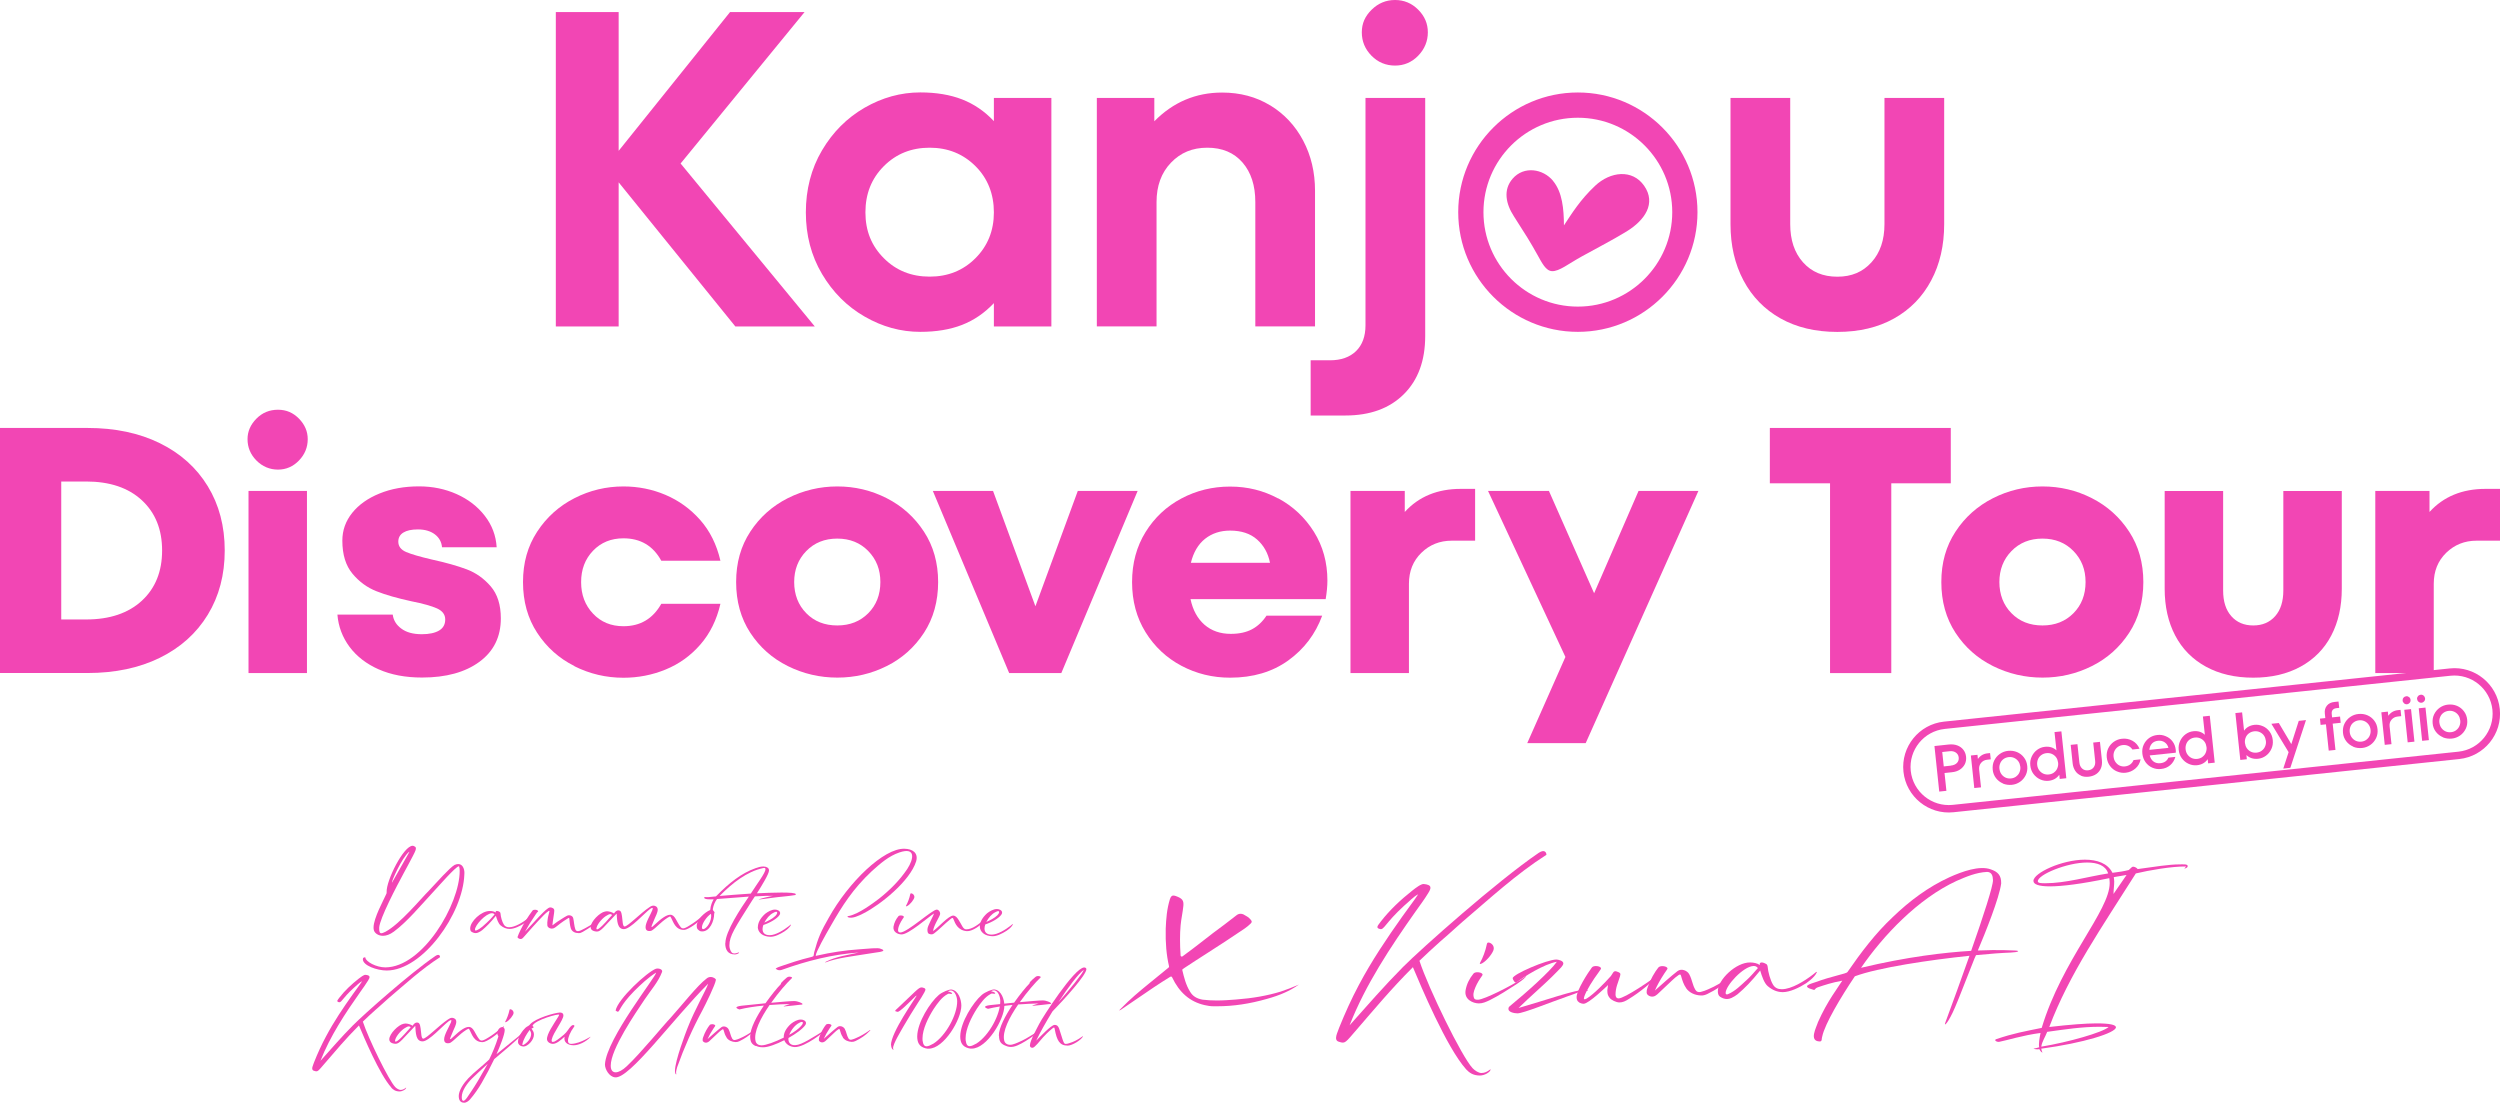 <svg width="467" height="206" viewBox="0 0 467 206" fill="none" xmlns="http://www.w3.org/2000/svg">
<g clip-path="url(#clip0_102_3089)">
<path d="M0 125.733V79.942H16.348C21.49 79.942 25.996 80.891 29.852 82.787C33.709 84.684 36.695 87.36 38.812 90.828C40.928 94.296 41.98 98.297 41.98 102.831C41.98 107.365 40.928 111.366 38.812 114.834C36.695 118.303 33.709 120.979 29.852 122.875C25.996 124.772 21.49 125.72 16.348 125.72H0V125.733ZM16.088 115.717C20.49 115.717 23.957 114.548 26.489 112.223C29.021 109.885 30.281 106.754 30.281 102.831C30.281 98.908 29.021 95.777 26.489 93.439C23.957 91.101 20.49 89.945 16.088 89.945H11.44V115.717H16.088Z" fill="#F246B4"/>
<path d="M47.901 86.022C46.784 84.891 46.239 83.553 46.239 82.034C46.239 80.592 46.797 79.319 47.901 78.201C49.005 77.084 50.355 76.539 51.926 76.539C53.498 76.539 54.757 77.097 55.848 78.201C56.939 79.319 57.484 80.592 57.484 82.034C57.484 83.553 56.939 84.891 55.848 86.022C54.757 87.152 53.446 87.723 51.926 87.723C50.407 87.723 49.018 87.152 47.901 86.022ZM57.341 125.733H46.421V91.711H57.341V125.733Z" fill="#F246B4"/>
<path d="M70.754 125.045C68.443 124.018 66.625 122.615 65.288 120.823C63.963 119.03 63.21 117.03 63.028 114.808H73.364C73.494 115.86 74.027 116.731 74.962 117.419C75.896 118.121 77.169 118.471 78.792 118.471C80.181 118.471 81.259 118.238 82.025 117.783C82.791 117.328 83.168 116.64 83.168 115.718C83.168 114.795 82.648 114.12 81.636 113.652C80.61 113.197 79.013 112.743 76.831 112.314C74.221 111.742 72.053 111.132 70.326 110.443C68.599 109.768 67.106 108.677 65.846 107.17C64.587 105.663 63.95 103.611 63.95 100.987C63.95 99.064 64.561 97.349 65.781 95.816C67.002 94.296 68.703 93.075 70.884 92.192C73.066 91.296 75.533 90.854 78.273 90.854C80.805 90.854 83.142 91.335 85.297 92.296C87.453 93.257 89.206 94.608 90.556 96.349C91.907 98.09 92.647 100.051 92.777 102.234H82.571C82.48 101.233 82.038 100.428 81.233 99.817C80.428 99.207 79.363 98.895 78.065 98.895C76.883 98.895 75.987 99.09 75.351 99.48C74.715 99.869 74.403 100.441 74.403 101.181C74.403 102.052 74.897 102.701 75.871 103.117C76.844 103.533 78.454 104 80.675 104.52C83.285 105.091 85.453 105.702 87.18 106.352C88.907 107.001 90.4 108.066 91.66 109.521C92.92 110.989 93.556 112.977 93.556 115.51C93.556 118.952 92.231 121.654 89.57 123.616C86.908 125.577 83.337 126.564 78.844 126.564C75.754 126.564 73.04 126.058 70.741 125.032L70.754 125.045Z" fill="#F246B4"/>
<path d="M107.307 124.421C104.424 122.979 102.113 120.914 100.347 118.212C98.581 115.51 97.698 112.353 97.698 108.729C97.698 105.104 98.581 102.013 100.347 99.311C102.113 96.609 104.437 94.53 107.307 93.062C110.176 91.594 113.241 90.867 116.461 90.867C119.201 90.867 121.824 91.387 124.304 92.439C126.784 93.491 128.953 95.05 130.783 97.115C132.614 99.181 133.874 101.727 134.575 104.741H123.525C121.993 101.948 119.642 100.558 116.461 100.558C114.15 100.558 112.254 101.337 110.774 102.883C109.293 104.429 108.553 106.377 108.553 108.742C108.553 111.106 109.293 113.054 110.774 114.626C112.254 116.198 114.15 116.978 116.461 116.978C119.603 116.978 121.954 115.588 123.525 112.795H134.575C133.874 115.808 132.627 118.342 130.809 120.42C129.004 122.498 126.836 124.044 124.33 125.07C121.824 126.097 119.201 126.603 116.448 126.603C113.228 126.603 110.176 125.889 107.294 124.447L107.307 124.421Z" fill="#F246B4"/>
<path d="M147.157 124.421C144.262 122.979 141.924 120.914 140.158 118.212C138.392 115.51 137.51 112.353 137.51 108.729C137.51 105.104 138.392 102.013 140.158 99.311C141.924 96.609 144.262 94.53 147.157 93.062C150.053 91.608 153.143 90.867 156.415 90.867C159.688 90.867 162.752 91.594 165.635 93.062C168.517 94.53 170.829 96.609 172.595 99.311C174.361 102.013 175.243 105.156 175.243 108.729C175.243 112.301 174.361 115.51 172.595 118.212C170.829 120.914 168.504 122.992 165.635 124.421C162.752 125.863 159.688 126.577 156.415 126.577C153.143 126.577 150.066 125.863 147.157 124.421ZM162.194 114.548C163.7 113.029 164.453 111.08 164.453 108.729C164.453 106.377 163.7 104.494 162.194 102.935C160.687 101.389 158.766 100.61 156.402 100.61C154.039 100.61 152.117 101.389 150.611 102.935C149.105 104.481 148.352 106.416 148.352 108.729C148.352 111.041 149.105 113.029 150.611 114.548C152.117 116.081 154.039 116.835 156.402 116.835C158.766 116.835 160.687 116.068 162.194 114.548Z" fill="#F246B4"/>
<path d="M193.422 113.236L201.33 91.712H212.51L198.253 125.733H188.514L174.257 91.712H185.502L193.409 113.236H193.422Z" fill="#F246B4"/>
<path d="M238.765 93.088C241.531 94.569 243.752 96.661 245.44 99.337C247.115 102.013 247.959 105.065 247.959 108.456C247.959 109.456 247.855 110.612 247.634 111.924H222.391C222.82 113.977 223.703 115.562 225.001 116.705C226.313 117.835 227.949 118.406 229.91 118.406C231.481 118.406 232.792 118.121 233.87 117.549C234.935 116.978 235.844 116.133 236.584 115.003H246.985C245.725 118.445 243.609 121.238 240.635 123.382C237.675 125.512 234.052 126.59 229.78 126.59C226.508 126.59 223.482 125.85 220.69 124.369C217.899 122.888 215.665 120.797 213.99 118.095C212.315 115.393 211.471 112.275 211.471 108.742C211.471 105.208 212.315 102.091 213.99 99.389C215.665 96.687 217.899 94.595 220.69 93.114C223.482 91.633 226.508 90.893 229.78 90.893C233.052 90.893 236 91.633 238.765 93.114V93.088ZM225.105 100.649C223.82 101.675 222.937 103.169 222.456 105.13H237.233C236.883 103.338 236.077 101.896 234.818 100.779C233.558 99.662 231.87 99.116 229.78 99.116C227.949 99.116 226.391 99.635 225.105 100.649Z" fill="#F246B4"/>
<path d="M275.551 91.322V101H271.176C268.955 101 267.059 101.753 265.514 103.26C263.969 104.767 263.19 106.689 263.19 109.053V125.733H252.27V91.711H262.411V95.635C265.021 92.764 268.514 91.322 272.877 91.322H275.551Z" fill="#F246B4"/>
<path d="M297.781 110.82L306.079 91.712H317.259L296.21 138.814H285.29L292.419 122.719L277.967 91.712H289.341L297.781 110.82Z" fill="#F246B4"/>
<path d="M353.292 125.733H341.852V90.282H330.607V79.942H364.407V90.282H353.292V125.733Z" fill="#F246B4"/>
<path d="M372.289 124.421C369.393 122.979 367.056 120.914 365.29 118.212C363.524 115.51 362.641 112.353 362.641 108.729C362.641 105.104 363.524 102.013 365.29 99.311C367.056 96.609 369.393 94.53 372.289 93.062C375.184 91.594 378.275 90.867 381.547 90.867C384.819 90.867 387.883 91.594 390.766 93.062C393.649 94.53 395.96 96.609 397.726 99.311C399.492 102.013 400.375 105.156 400.375 108.729C400.375 112.301 399.492 115.51 397.726 118.212C395.96 120.914 393.636 122.992 390.766 124.421C387.883 125.863 384.819 126.577 381.547 126.577C378.275 126.577 375.197 125.863 372.289 124.421ZM387.325 114.548C388.831 113.029 389.584 111.08 389.584 108.729C389.584 106.377 388.831 104.494 387.325 102.935C385.819 101.389 383.897 100.61 381.534 100.61C379.17 100.61 377.249 101.389 375.743 102.935C374.236 104.481 373.483 106.416 373.483 108.729C373.483 111.041 374.236 113.029 375.743 114.548C377.249 116.081 379.17 116.835 381.534 116.835C383.897 116.835 385.819 116.068 387.325 114.548Z" fill="#F246B4"/>
<path d="M412.048 124.525C409.542 123.148 407.633 121.212 406.322 118.705C405.01 116.198 404.361 113.288 404.361 109.976V91.724H415.281V110.301C415.281 112.353 415.788 113.951 416.814 115.107C417.839 116.263 419.203 116.835 420.904 116.835C422.605 116.835 423.968 116.263 424.994 115.107C426.02 113.951 426.526 112.353 426.526 110.301V91.724H437.446V109.976C437.446 113.288 436.797 116.198 435.486 118.705C434.174 121.212 432.266 123.148 429.759 124.525C427.253 125.902 424.293 126.59 420.904 126.59C417.515 126.59 414.554 125.902 412.048 124.525Z" fill="#F246B4"/>
<path d="M467 91.322V101H462.611C460.391 101 458.508 101.753 456.95 103.26C455.405 104.767 454.625 106.689 454.625 109.053V125.733H443.705V91.711H453.833V95.635C456.443 92.764 459.936 91.322 464.299 91.322H466.987H467Z" fill="#F246B4"/>
<path d="M364.03 139.074C364.627 139.009 365.16 139.074 365.627 139.243C366.095 139.425 366.471 139.685 366.757 140.061C367.043 140.425 367.211 140.867 367.263 141.36C367.315 141.854 367.237 142.309 367.043 142.724C366.835 143.14 366.523 143.491 366.108 143.764C365.692 144.036 365.173 144.205 364.576 144.257L363.238 144.4L363.589 147.726L362.251 147.868L361.355 139.36L364.03 139.074ZM364.42 143.01C364.926 142.958 365.303 142.789 365.562 142.516C365.822 142.244 365.926 141.906 365.887 141.503C365.848 141.101 365.666 140.802 365.355 140.581C365.043 140.36 364.64 140.269 364.134 140.334L362.81 140.477L363.095 143.166L364.42 143.023V143.01Z" fill="#F246B4"/>
<path d="M371.743 140.659L371.873 141.841L371.185 141.919C370.717 141.971 370.354 142.166 370.055 142.516C369.769 142.867 369.653 143.283 369.705 143.764L370.055 147.076L368.796 147.206L368.159 141.126L369.393 140.997L369.471 141.776C369.912 141.152 370.51 140.802 371.263 140.724L371.756 140.672L371.743 140.659Z" fill="#F246B4"/>
<path d="M374.145 146.349C373.626 146.128 373.184 145.79 372.847 145.348C372.496 144.894 372.289 144.361 372.237 143.764C372.185 143.166 372.263 142.594 372.509 142.088C372.756 141.581 373.107 141.152 373.574 140.828C374.041 140.503 374.561 140.308 375.132 140.256C375.704 140.204 376.262 140.269 376.781 140.49C377.301 140.711 377.742 141.049 378.08 141.503C378.43 141.958 378.625 142.477 378.69 143.088C378.755 143.699 378.664 144.257 378.417 144.777C378.171 145.283 377.82 145.712 377.353 146.037C376.885 146.362 376.366 146.556 375.794 146.608C375.223 146.66 374.665 146.582 374.145 146.375V146.349ZM376.625 145.037C376.911 144.829 377.119 144.569 377.249 144.244C377.379 143.919 377.444 143.569 377.392 143.205C377.34 142.841 377.236 142.503 377.028 142.218C376.82 141.932 376.561 141.724 376.249 141.581C375.937 141.438 375.6 141.386 375.236 141.425C374.873 141.464 374.548 141.581 374.262 141.789C373.977 141.997 373.769 142.257 373.639 142.581C373.509 142.906 373.444 143.257 373.496 143.621C373.548 143.984 373.652 144.322 373.86 144.608C374.067 144.894 374.327 145.115 374.639 145.257C374.95 145.4 375.301 145.452 375.665 145.413C376.028 145.374 376.34 145.257 376.625 145.05V145.037Z" fill="#F246B4"/>
<path d="M383.806 136.749L385.066 136.619L385.988 145.374L384.754 145.504L384.676 144.725C384.209 145.387 383.546 145.764 382.676 145.855C382.144 145.907 381.625 145.829 381.118 145.595C380.612 145.374 380.196 145.024 379.859 144.582C379.521 144.14 379.326 143.608 379.261 142.997C379.196 142.387 379.287 141.841 379.521 141.334C379.755 140.828 380.092 140.399 380.534 140.074C380.975 139.75 381.469 139.555 382.001 139.503C382.845 139.412 383.572 139.633 384.144 140.165L383.78 136.749H383.806ZM383.689 144.296C383.975 144.088 384.183 143.828 384.312 143.504C384.442 143.179 384.507 142.828 384.455 142.464C384.403 142.101 384.299 141.763 384.092 141.477C383.884 141.191 383.624 140.984 383.313 140.841C383.001 140.698 382.65 140.646 382.287 140.685C381.923 140.724 381.599 140.841 381.313 141.049C381.027 141.256 380.82 141.516 380.69 141.841C380.56 142.166 380.508 142.516 380.547 142.88C380.586 143.244 380.703 143.582 380.91 143.867C381.118 144.153 381.378 144.374 381.69 144.517C382.014 144.66 382.352 144.712 382.715 144.673C383.079 144.634 383.404 144.517 383.689 144.309V144.296Z" fill="#F246B4"/>
<path d="M388.701 144.868C388.26 144.673 387.909 144.387 387.65 143.984C387.39 143.582 387.221 143.127 387.169 142.581L386.806 139.139L388.065 139.009L388.429 142.451C388.481 142.932 388.649 143.296 388.948 143.569C389.247 143.841 389.623 143.945 390.065 143.893C390.506 143.841 390.857 143.66 391.091 143.348C391.337 143.023 391.428 142.633 391.376 142.153L391.013 138.71L392.272 138.58L392.636 142.023C392.688 142.568 392.636 143.062 392.454 143.504C392.272 143.945 391.987 144.309 391.597 144.582C391.207 144.855 390.727 145.024 390.182 145.089C389.636 145.153 389.13 145.089 388.701 144.894V144.868Z" fill="#F246B4"/>
<path d="M395.441 144.101C394.921 143.88 394.493 143.543 394.155 143.088C393.817 142.633 393.61 142.101 393.545 141.503C393.48 140.906 393.571 140.334 393.804 139.827C394.038 139.321 394.402 138.892 394.856 138.567C395.324 138.243 395.83 138.048 396.401 137.996C397.09 137.918 397.739 138.048 398.336 138.373C398.933 138.697 399.375 139.191 399.661 139.866L398.336 140.009C398.128 139.698 397.869 139.477 397.557 139.334C397.245 139.191 396.895 139.139 396.531 139.178C396.168 139.217 395.856 139.334 395.583 139.542C395.311 139.75 395.103 140.009 394.96 140.334C394.817 140.659 394.778 141.01 394.817 141.373C394.856 141.737 394.973 142.075 395.181 142.361C395.389 142.646 395.635 142.867 395.947 143.01C396.259 143.153 396.596 143.205 396.947 143.166C397.297 143.127 397.635 143.01 397.921 142.802C398.206 142.594 398.414 142.322 398.544 141.984L399.868 141.841C399.726 142.555 399.401 143.127 398.881 143.569C398.362 144.01 397.765 144.27 397.077 144.348C396.505 144.413 395.96 144.322 395.453 144.101H395.441Z" fill="#F246B4"/>
<path d="M404.595 137.541C405.101 137.749 405.517 138.074 405.841 138.515C406.166 138.944 406.361 139.451 406.426 140.035C406.452 140.243 406.452 140.438 406.426 140.607L401.569 141.113C401.699 141.62 401.933 141.997 402.283 142.257C402.634 142.516 403.063 142.62 403.556 142.568C404.296 142.49 404.803 142.14 405.062 141.529L406.361 141.386C406.179 142.01 405.867 142.529 405.4 142.932C404.932 143.335 404.361 143.582 403.66 143.647C403.089 143.712 402.556 143.621 402.05 143.4C401.543 143.179 401.128 142.841 400.79 142.387C400.466 141.932 400.258 141.399 400.193 140.789C400.128 140.178 400.206 139.62 400.44 139.113C400.673 138.606 401.011 138.191 401.452 137.866C401.907 137.541 402.413 137.359 402.985 137.294C403.556 137.229 404.062 137.307 404.569 137.528L404.595 137.541ZM401.985 138.905C401.699 139.204 401.543 139.594 401.504 140.074L405.062 139.698C404.945 139.256 404.725 138.918 404.374 138.671C404.023 138.425 403.608 138.321 403.127 138.373C402.647 138.425 402.27 138.593 401.985 138.892V138.905Z" fill="#F246B4"/>
<path d="M411.529 133.839L412.788 133.709L413.71 142.464L412.477 142.594L412.399 141.815C411.931 142.477 411.269 142.854 410.399 142.945C409.867 142.997 409.347 142.919 408.841 142.685C408.334 142.464 407.919 142.114 407.581 141.672C407.244 141.23 407.049 140.698 406.984 140.087C406.919 139.477 407.01 138.931 407.244 138.425C407.477 137.918 407.815 137.489 408.257 137.164C408.698 136.84 409.191 136.645 409.724 136.593C410.568 136.502 411.295 136.723 411.866 137.255L411.503 133.839H411.529ZM411.412 141.386C411.698 141.178 411.905 140.919 412.035 140.594C412.165 140.269 412.23 139.918 412.178 139.555C412.126 139.191 412.022 138.853 411.814 138.567C411.607 138.282 411.347 138.074 411.035 137.931C410.724 137.788 410.373 137.736 410.01 137.775C409.646 137.814 409.321 137.931 409.036 138.139C408.75 138.347 408.542 138.606 408.412 138.931C408.283 139.256 408.231 139.607 408.27 139.97C408.309 140.334 408.425 140.672 408.633 140.958C408.841 141.243 409.101 141.464 409.412 141.607C409.737 141.75 410.074 141.802 410.438 141.763C410.802 141.724 411.126 141.607 411.412 141.399V141.386Z" fill="#F246B4"/>
<path d="M422.696 135.645C423.202 135.865 423.618 136.203 423.955 136.658C424.293 137.112 424.488 137.632 424.553 138.243C424.617 138.853 424.527 139.399 424.293 139.905C424.059 140.412 423.721 140.841 423.28 141.165C422.839 141.49 422.345 141.685 421.813 141.737C420.943 141.828 420.216 141.594 419.631 141.049L419.709 141.828L418.489 141.958L417.567 133.202L418.826 133.073L419.19 136.489C419.644 135.852 420.306 135.489 421.15 135.398C421.683 135.346 422.202 135.424 422.709 135.658L422.696 135.645ZM422.501 140.217C422.787 140.009 422.994 139.75 423.124 139.425C423.267 139.1 423.319 138.749 423.267 138.386C423.215 138.022 423.111 137.684 422.903 137.398C422.709 137.112 422.436 136.905 422.124 136.762C421.813 136.619 421.462 136.567 421.099 136.606C420.735 136.645 420.41 136.762 420.125 136.97C419.839 137.177 419.631 137.437 419.501 137.762C419.372 138.087 419.307 138.437 419.359 138.801C419.411 139.165 419.514 139.503 419.722 139.788C419.93 140.074 420.19 140.295 420.501 140.438C420.813 140.581 421.163 140.633 421.527 140.594C421.891 140.555 422.215 140.438 422.501 140.23V140.217Z" fill="#F246B4"/>
<path d="M428.019 139.009L429.409 134.657L430.759 134.514L427.838 143.426L426.513 143.569L427.513 140.503L424.293 135.203L425.682 135.06L428.032 139.022L428.019 139.009Z" fill="#F246B4"/>
<path d="M436.421 132.293C436.122 132.319 435.901 132.436 435.745 132.618C435.59 132.8 435.538 133.047 435.564 133.345L435.629 134.008L437.122 133.852L437.239 135.021L435.745 135.177L436.265 140.087L435.005 140.217L434.486 135.307L433.486 135.411L433.369 134.242L434.369 134.138L434.278 133.293C434.213 132.696 434.343 132.215 434.668 131.812C434.992 131.41 435.46 131.189 436.07 131.124L436.836 131.046L436.966 132.228L436.434 132.28L436.421 132.293Z" fill="#F246B4"/>
<path d="M439.576 139.464C439.057 139.243 438.615 138.905 438.277 138.463C437.927 138.009 437.719 137.476 437.667 136.879C437.615 136.281 437.693 135.71 437.94 135.203C438.187 134.696 438.537 134.268 439.005 133.943C439.472 133.618 439.992 133.423 440.563 133.371C441.134 133.319 441.693 133.384 442.212 133.605C442.731 133.826 443.173 134.164 443.51 134.618C443.861 135.073 444.056 135.593 444.121 136.203C444.186 136.814 444.095 137.372 443.848 137.892C443.601 138.399 443.251 138.827 442.783 139.152C442.316 139.477 441.796 139.672 441.225 139.724C440.654 139.775 440.095 139.711 439.576 139.49V139.464ZM442.056 138.165C442.342 137.957 442.55 137.697 442.679 137.372C442.809 137.048 442.861 136.71 442.822 136.333C442.783 135.956 442.666 135.632 442.459 135.346C442.251 135.06 441.991 134.852 441.68 134.709C441.355 134.566 441.03 134.514 440.667 134.553C440.303 134.592 439.979 134.709 439.693 134.917C439.407 135.125 439.199 135.385 439.07 135.71C438.94 136.034 438.888 136.385 438.927 136.749C438.966 137.112 439.083 137.45 439.29 137.736C439.498 138.022 439.758 138.243 440.069 138.386C440.394 138.528 440.732 138.58 441.095 138.541C441.459 138.502 441.77 138.386 442.056 138.178V138.165Z" fill="#F246B4"/>
<path d="M448.419 132.592L448.549 133.774L447.86 133.852C447.393 133.904 447.029 134.099 446.731 134.45C446.432 134.8 446.328 135.216 446.38 135.697L446.731 139.009L445.471 139.139L444.835 133.06L446.055 132.93L446.133 133.709C446.575 133.086 447.172 132.735 447.925 132.657L448.419 132.605V132.592Z" fill="#F246B4"/>
<path d="M449.081 131.371C448.925 131.241 448.821 131.072 448.808 130.864C448.795 130.656 448.847 130.487 448.977 130.332C449.107 130.176 449.276 130.085 449.483 130.059C449.691 130.033 449.86 130.098 450.029 130.228C450.185 130.358 450.275 130.526 450.288 130.721C450.314 130.929 450.262 131.124 450.133 131.28C450.003 131.436 449.847 131.527 449.639 131.553C449.431 131.579 449.237 131.514 449.081 131.384V131.371ZM451.016 138.541L449.756 138.671L449.12 132.592L450.379 132.462L451.016 138.541Z" fill="#F246B4"/>
<path d="M451.782 131.085C451.626 130.955 451.535 130.786 451.509 130.578C451.483 130.371 451.548 130.202 451.678 130.046C451.808 129.89 451.977 129.799 452.184 129.773C452.392 129.747 452.574 129.812 452.73 129.942C452.885 130.072 452.976 130.241 453.002 130.435C453.028 130.643 452.976 130.838 452.846 130.994C452.717 131.15 452.561 131.241 452.353 131.267C452.145 131.293 451.951 131.228 451.795 131.098L451.782 131.085ZM453.717 138.256L452.457 138.386L451.821 132.306L453.08 132.176L453.717 138.256Z" fill="#F246B4"/>
<path d="M456.326 137.71C455.807 137.489 455.366 137.151 455.028 136.71C454.677 136.255 454.47 135.723 454.418 135.125C454.366 134.527 454.444 133.956 454.69 133.449C454.937 132.943 455.288 132.514 455.755 132.189C456.223 131.864 456.742 131.67 457.313 131.618C457.885 131.566 458.443 131.631 458.962 131.851C459.482 132.072 459.923 132.41 460.261 132.865C460.611 133.319 460.806 133.839 460.871 134.449C460.936 135.06 460.845 135.619 460.598 136.138C460.352 136.645 460.001 137.074 459.534 137.398C459.066 137.723 458.547 137.918 457.975 137.97C457.404 138.022 456.846 137.944 456.326 137.736V137.71ZM458.807 136.398C459.092 136.19 459.3 135.93 459.43 135.606C459.56 135.281 459.625 134.93 459.573 134.566C459.521 134.203 459.417 133.865 459.209 133.579C459.001 133.293 458.742 133.085 458.43 132.943C458.118 132.8 457.781 132.748 457.417 132.787C457.054 132.826 456.729 132.943 456.443 133.15C456.158 133.358 455.95 133.618 455.82 133.943C455.69 134.268 455.625 134.618 455.677 134.982C455.729 135.346 455.833 135.684 456.041 135.969C456.248 136.255 456.508 136.476 456.82 136.619C457.131 136.762 457.482 136.814 457.846 136.775C458.209 136.736 458.521 136.619 458.807 136.411V136.398Z" fill="#F246B4"/>
<path d="M459.391 141.789L364.913 151.727C360.252 152.22 356.057 148.817 355.564 144.153C355.071 139.49 358.473 135.294 363.134 134.8L457.612 124.863C462.274 124.369 466.468 127.772 466.961 132.436C467.454 137.099 464.052 141.295 459.391 141.789ZM363.277 136.164C359.369 136.58 356.525 140.087 356.927 143.997C357.343 147.907 360.849 150.752 364.757 150.35L459.235 140.412C463.144 139.996 465.987 136.489 465.585 132.579C465.169 128.669 461.663 125.824 457.755 126.227L363.277 136.164Z" fill="#F246B4"/>
<path d="M127.135 30.54L152.208 60.989H137.367L115.565 34.06V60.989H103.827V2.26H115.565V28.176L136.367 2.26H150.287L127.148 30.527L127.135 30.54Z" fill="#F246B4"/>
<path d="M185.657 18.29H196.396V60.989H185.657V56.625C183.917 58.469 181.944 59.82 179.71 60.691C177.477 61.561 174.88 61.99 171.906 61.99C168.271 61.99 164.804 61.041 161.506 59.132C158.207 57.235 155.558 54.572 153.546 51.169C151.533 47.752 150.533 43.933 150.533 39.672C150.533 35.411 151.533 31.502 153.546 28.098C155.558 24.682 158.207 22.032 161.506 20.122C164.804 18.225 168.271 17.264 171.906 17.264C174.867 17.264 177.464 17.693 179.71 18.563C181.944 19.433 183.93 20.785 185.657 22.629V18.264V18.29ZM182.216 48.233C184.502 45.947 185.657 43.089 185.657 39.672C185.657 36.256 184.515 33.32 182.216 31.034C179.918 28.747 177.074 27.591 173.659 27.591C170.244 27.591 167.401 28.735 165.102 31.034C162.804 33.333 161.661 36.204 161.661 39.672C161.661 43.141 162.804 45.934 165.102 48.233C167.388 50.532 170.244 51.675 173.659 51.675C177.074 51.675 179.918 50.532 182.216 48.233Z" fill="#F246B4"/>
<path d="M237.259 19.667C239.882 21.265 241.947 23.46 243.427 26.253C244.907 29.046 245.647 32.177 245.647 35.645V60.976H234.493V37.737C234.493 34.658 233.701 32.203 232.104 30.358C230.507 28.514 228.313 27.591 225.521 27.591C222.729 27.591 220.522 28.527 218.73 30.397C216.938 32.268 216.042 34.723 216.042 37.737V60.976H204.888V18.29H215.626V22.655C219.145 19.083 223.365 17.29 228.287 17.29C231.637 17.29 234.636 18.082 237.259 19.68V19.667Z" fill="#F246B4"/>
<path d="M244.829 77.617V67.303H248.439C250.504 67.303 252.127 66.731 253.308 65.588C254.477 64.445 255.074 62.834 255.074 60.769V18.29H266.228V62.769C266.228 67.355 264.904 70.979 262.242 73.629C259.58 76.279 255.944 77.617 251.296 77.617H244.842H244.829ZM256.191 10.405C254.983 9.171 254.386 7.716 254.386 6.04C254.386 4.365 254.996 3.014 256.23 1.806C257.464 0.598 258.918 0 260.593 0C262.268 0 263.709 0.598 264.917 1.806C266.124 3.014 266.722 4.417 266.722 6.04C266.722 7.664 266.124 9.171 264.917 10.405C263.709 11.639 262.281 12.25 260.593 12.25C258.905 12.25 257.386 11.639 256.191 10.405Z" fill="#F246B4"/>
<path d="M332.607 59.483C329.62 57.807 327.309 55.443 325.686 52.39C324.063 49.337 323.258 45.83 323.258 41.868V18.29H334.412V41.868C334.412 44.83 335.204 47.207 336.801 48.999C338.398 50.792 340.528 51.688 343.215 51.688C345.903 51.688 347.968 50.792 349.591 48.999C351.214 47.207 352.019 44.83 352.019 41.868V18.29H363.173V41.868C363.173 45.843 362.368 49.35 360.745 52.39C359.122 55.443 356.811 57.807 353.824 59.483C350.838 61.158 347.293 62.003 343.215 62.003C339.138 62.003 335.593 61.158 332.607 59.483Z" fill="#F246B4"/>
<path d="M290.107 33.775C288.225 31.514 284.654 30.956 282.563 33.372C280.745 35.464 281.291 38.075 282.784 40.387C285.056 43.92 285.861 45.219 287.16 47.544C288.056 49.142 288.757 50.597 289.913 50.649C291.25 50.714 292.99 49.272 295.444 47.921C298.664 46.129 300.898 45.024 303.832 43.245C307.286 41.127 309.403 37.984 307.131 34.71C304.936 31.54 300.807 32.034 297.963 34.71C295.172 37.334 293.626 39.867 292.146 42.102C292.12 39.075 291.873 35.918 290.094 33.775H290.107Z" fill="#F246B4"/>
<path d="M294.743 61.99C282.42 61.99 272.396 51.961 272.396 39.633C272.396 27.306 282.42 17.277 294.743 17.277C307.066 17.277 317.09 27.306 317.09 39.633C317.09 51.961 307.066 61.99 294.743 61.99ZM294.743 21.993C285.017 21.993 277.11 29.904 277.11 39.633C277.11 49.363 285.017 57.274 294.743 57.274C304.469 57.274 312.376 49.363 312.376 39.633C312.376 29.904 304.469 21.993 294.743 21.993Z" fill="#F246B4"/>
<path d="M67.781 179.175C67.781 178.85 68.028 178.837 68.235 178.824C68.3 179.669 70.326 180.708 71.975 180.708C78.974 180.695 85.882 168.887 85.869 162.69C85.869 162.379 85.843 162.119 85.778 161.911C85.778 161.859 85.752 161.82 85.713 161.82C85.155 161.82 81.753 165.743 81.545 165.938C78.195 169.575 76.065 172.16 73.585 174.018C72.819 174.59 72.118 174.81 71.534 174.81C70.586 174.81 69.936 174.239 69.832 173.732C69.793 173.589 69.781 173.433 69.781 173.251C69.781 171.498 71.702 168.055 72.066 167.185C72.144 167.029 72.248 166.86 72.222 166.665C72.118 164.496 75.403 157.988 77.078 157.988C77.208 157.988 77.312 158.027 77.416 158.105C77.61 158.17 77.688 158.313 77.688 158.482C77.688 158.962 77.182 159.703 77.091 159.962C76.559 161.015 75.987 162.028 75.442 163.054C74.105 165.522 70.923 171.576 70.832 173.29C70.806 174.07 70.949 174.33 71.222 174.33C71.417 174.33 71.689 174.2 72.001 174.057C74.754 172.576 78.597 167.887 80.078 166.419C81.636 164.756 83.999 162.093 84.908 161.573C85.155 161.456 85.401 161.404 85.596 161.404C86.388 161.404 86.752 162.236 86.752 163.054C86.752 163.145 86.752 163.249 86.739 163.353C86.492 170.653 78.987 181.267 72.248 181.292C70.43 181.292 67.781 180.357 67.781 179.188V179.175ZM76.455 159.157C76.455 159.157 76.442 159.118 76.442 159.105C75.039 160.196 72.988 164.938 73.234 164.86C74.338 162.963 75.377 161.041 76.455 159.17V159.157Z" fill="#F246B4"/>
<path d="M88.089 174.07C87.868 173.927 87.843 173.667 87.829 173.433C87.829 172.147 89.894 170.147 91.504 170.173C91.894 170.173 92.335 170.264 92.595 170.459C92.556 170.225 92.673 170.16 92.829 170.16C93.01 170.173 93.179 170.238 93.335 170.342C93.439 170.407 93.478 170.511 93.491 170.627C93.53 171.264 93.802 172.212 94.101 172.68C94.309 173.044 94.647 173.213 95.101 173.213C96.218 173.213 97.711 172.264 98.633 171.55C98.75 171.459 98.867 171.355 98.996 171.251C99.022 171.238 99.035 171.225 99.061 171.238C99.1 171.264 99.061 171.29 99.061 171.303C98.996 171.472 98.88 171.615 98.776 171.745C98.529 172.043 98.204 172.29 97.88 172.511C97.075 173.031 96.036 173.524 95.218 173.524C94.582 173.524 94.036 173.303 93.491 172.849C93.088 172.498 92.816 171.706 92.634 171.069C91.608 172.342 90.92 173.031 90.063 173.758C89.855 173.927 89.621 174.07 89.375 174.174C89.193 174.265 89.024 174.304 88.855 174.304C88.596 174.304 88.323 174.213 88.076 174.044L88.089 174.07ZM91.037 172.251C91.517 171.836 91.946 171.316 92.387 170.822C92.27 170.679 92.141 170.576 91.881 170.589C90.725 170.64 88.725 172.823 88.725 173.654C88.725 173.862 88.894 173.836 88.998 173.797C89.829 173.459 90.504 172.745 91.037 172.264V172.251Z" fill="#F246B4"/>
<path d="M96.737 174.875C96.828 174.603 96.932 174.343 97.243 173.706C97.776 172.602 98.633 171.212 99.477 170.095C99.672 169.861 100.256 169.913 100.438 170.082C100.529 170.147 100.568 170.251 100.477 170.303C100.347 170.407 100.256 170.524 100.087 170.783C99.152 172.16 98.711 172.875 98.061 174.057C99.126 172.966 99.905 172.043 100.697 171.225C101.23 170.679 101.788 170.069 102.411 169.64C102.671 169.458 102.944 169.471 103.217 169.614C103.437 169.705 103.541 169.874 103.541 170.121C103.554 170.446 103.217 172.251 103.191 172.849C103.775 172.394 104.372 171.991 105.008 171.602C105.294 171.42 105.58 171.238 105.878 171.082C106.125 170.939 106.398 170.939 106.658 171.043C106.878 171.134 107.034 171.303 107.086 171.55C107.216 172.069 107.255 173.005 107.476 173.602C107.683 174.135 108.255 173.914 108.553 173.771C109.605 173.29 110.371 172.745 111.371 172.199L111.449 172.134C111.449 172.134 111.553 172.082 111.579 172.121C111.618 172.16 111.553 172.212 111.527 172.238C111.306 172.446 111.059 172.628 110.813 172.81C110.189 173.265 109.54 173.693 108.865 174.07C108.605 174.213 108.346 174.343 108.06 174.304C107.424 174.304 106.826 174.031 106.619 173.394C106.411 172.641 106.437 172.329 106.346 171.576C106.333 171.459 106.268 171.433 106.164 171.498C105.865 171.68 105.58 171.862 105.294 172.056C104.879 172.355 104.45 172.641 104.061 172.979C103.931 173.083 103.801 173.174 103.658 173.278C103.281 173.55 102.801 173.537 102.437 173.226C102.321 173.148 102.269 173.018 102.243 172.875C102.204 172.511 102.243 172.147 102.295 171.784C102.347 171.264 102.515 170.77 102.632 170.29C102.658 170.16 102.58 170.108 102.476 170.173C102.152 170.394 101.853 170.666 101.554 170.965C100.853 171.68 100.178 172.407 99.503 173.161L97.711 175.174C97.464 175.46 97.179 175.486 96.854 175.278C96.685 175.187 96.646 175.096 96.711 174.914L96.737 174.875Z" fill="#F246B4"/>
<path d="M110.332 173.2C110.332 172.134 112.059 170.446 113.007 170.277C113.124 170.251 113.241 170.225 113.358 170.225C113.76 170.225 114.319 170.381 114.695 170.64C114.968 170.199 115.266 170.056 115.487 170.056C115.916 170.056 116.072 170.29 116.188 171.147C116.305 172.03 116.305 173.07 116.669 173.07C117.266 173.07 119.694 170.537 121.291 169.484C121.551 169.289 121.811 169.173 122.045 169.173C122.174 169.173 122.304 169.199 122.434 169.263C122.746 169.393 122.85 169.627 122.863 169.926C122.863 170.472 122.447 171.199 122.317 171.537C121.798 172.745 121.616 173.161 121.733 173.161C121.863 173.161 121.954 173.031 122.135 172.875C123.694 171.394 124.564 170.887 125.2 170.874C126.122 170.874 126.343 172.173 127.148 173.174C127.277 173.342 127.433 173.42 127.615 173.42C128.031 173.42 128.771 172.901 128.875 172.836C130.407 171.914 131.783 170.575 131.783 170.757C131.783 170.796 131.718 170.913 131.549 171.121C130.731 172.16 128.524 173.693 127.823 173.706C126.148 173.758 125.745 172.121 125.408 171.537C125.291 171.368 125.265 171.199 125.161 171.199C125.109 171.199 124.888 171.329 124.719 171.42C123.369 172.29 122.616 173.277 121.759 173.823C121.616 173.888 121.46 173.927 121.278 173.914C120.798 173.914 120.59 173.628 120.59 173.2C120.59 172.303 121.551 170.822 121.863 169.991C121.915 169.848 121.941 169.744 121.941 169.666C121.941 169.51 121.694 169.614 121.421 169.809C120.292 170.653 117.747 173.563 116.552 173.563C115.305 173.563 115.279 172.043 115.189 170.653C112.812 173.109 112.254 174.018 111.501 174.018C110.657 173.966 110.332 173.628 110.332 173.174V173.2ZM114.332 170.952C114.293 170.835 114.098 170.757 113.994 170.757C113.773 170.757 113.449 170.952 113.332 171.03C112.656 171.381 111.67 172.472 111.449 173.239C111.332 173.576 111.462 173.745 111.851 173.472C112.76 172.81 113.565 171.732 114.319 170.952H114.332Z" fill="#F246B4"/>
<path d="M135.497 176.2C135.497 173.966 138.431 169.601 139.886 167.484C138.289 167.588 135.172 167.848 133.939 167.938C133.536 168.484 133.289 169.056 133.16 169.783C133.095 170.134 133.484 170.277 133.484 170.446C133.484 170.537 133.406 170.601 133.406 170.692C133.406 172.056 132.601 173.992 131.173 173.992C130.757 173.992 130.653 173.888 130.303 173.563C130.186 173.381 130.147 173.174 130.147 172.966C130.147 171.797 131.627 170.407 132.666 169.991C132.744 169.108 133.043 168.445 133.315 167.99C132.705 168.016 131.601 168.055 131.51 167.679C131.536 167.614 131.627 167.601 131.731 167.575C131.939 167.562 132.212 167.588 132.303 167.588L133.744 167.445C133.744 167.445 133.861 167.328 133.9 167.289C136.146 164.99 138.496 163.106 141.119 162.184C141.561 162.028 142.08 161.859 142.574 161.859C142.82 161.859 143.093 161.911 143.314 162.041C143.547 162.145 143.651 162.366 143.651 162.612C143.651 163.223 142.327 165.405 141.392 166.873C143.911 166.743 148.638 166.561 148.663 167.042C148.663 167.081 148.625 167.146 148.547 167.198C147.105 167.445 145.638 167.51 144.197 167.718C143.275 167.822 142.353 167.99 141.911 168.016C141.807 168.016 141.73 168.016 141.704 168.003C142.587 167.718 143.483 167.523 144.378 167.341C143.677 167.315 142.418 167.367 141.015 167.445L140.483 168.237C137.302 173.29 136.25 174.823 136.25 176.603C136.25 176.837 136.276 177.032 136.341 177.227C136.523 177.902 136.808 178.11 137.159 178.11C137.406 178.11 137.704 178.006 138.042 177.902C138.172 178.058 137.574 178.292 137.289 178.292C135.977 178.292 135.484 177.434 135.471 176.213L135.497 176.2ZM132.809 170.692C132.03 171.199 131.121 172.511 131.121 173.239C131.121 173.446 131.225 173.563 131.329 173.563C131.991 173.563 133.069 171.978 132.809 170.705V170.692ZM140.197 166.925H140.249C141.392 165.12 143.002 163.041 142.989 162.366C142.989 162.21 142.924 162.132 142.742 162.132C142.69 162.132 142.613 162.145 142.548 162.158C139.509 162.794 136.73 165.029 134.562 167.224L134.419 167.367C135.925 167.237 137.964 167.068 140.197 166.925Z" fill="#F246B4"/>
<path d="M141.574 173.161C141.574 172.433 141.963 171.576 142.924 170.705C143.431 170.316 144.106 169.9 144.794 169.913C145.197 169.913 145.729 170.147 145.729 170.563C145.729 170.679 145.703 170.796 145.612 170.926C145.197 171.589 143.807 172.407 142.6 172.784C142.509 173.018 142.444 173.29 142.444 173.55C142.444 174.2 142.807 174.693 143.781 174.693C144.898 174.693 146.391 173.745 147.313 173.031C147.43 172.94 147.547 172.836 147.677 172.732C147.703 172.719 147.716 172.706 147.742 172.719C147.781 172.745 147.742 172.771 147.742 172.784C147.677 172.953 147.56 173.096 147.443 173.213C147.196 173.511 146.872 173.758 146.547 173.979C145.742 174.499 144.729 175.005 143.924 174.992C142.47 174.966 141.561 174.2 141.548 173.122L141.574 173.161ZM144.859 171.069C145.028 170.913 145.184 170.653 145.184 170.472C145.184 170.368 145.132 170.316 145.015 170.316C144.898 170.316 144.729 170.355 144.495 170.498C143.729 170.887 143.197 171.563 142.781 172.342C143.508 172.004 144.262 171.654 144.859 171.082V171.069Z" fill="#F246B4"/>
<path d="M144.95 181.033C144.651 180.812 146.287 180.383 146.378 180.318C152.897 178.058 151.78 179.253 152.091 177.876C152.819 175.174 153.39 173.927 154.779 171.498C158.519 164.756 165.115 158.417 168.959 158.546C170.452 158.572 171.582 159.313 171.14 160.885C169.985 164.613 164.401 169.043 161.376 170.575C160.532 171.03 159.181 171.654 158.454 171.355C158.311 171.316 158.246 171.16 158.402 171.134C160.324 170.861 163.349 168.51 164.206 167.874C166.219 166.276 168.05 164.457 169.478 162.327C170.738 160.391 171.062 158.196 168.011 159.235C166.011 159.91 164.401 161.339 162.843 162.742C159.337 166.029 157.324 169.199 155.169 172.979C154.169 174.706 152.429 177.785 152.377 178.5C152.403 178.591 152.533 178.539 152.65 178.5C155.26 177.902 157.857 177.512 160.506 177.33C162.142 177.214 164.051 176.993 164.492 177.227C166.232 177.798 163.064 177.954 162.726 178.071C159.246 178.642 156.247 178.954 154.208 179.786C154.065 179.773 154.195 179.695 154.286 179.643C156.221 178.655 158.35 178.409 160.441 177.928C155.442 178.279 150.728 179.487 146.054 181.163C145.677 181.305 145.287 181.266 144.963 181.007L144.95 181.033Z" fill="#F246B4"/>
<path d="M166.92 173.044C167.05 172.342 167.349 171.732 167.816 171.16C167.998 170.926 168.595 170.978 168.777 171.147C168.855 171.212 168.855 171.29 168.816 171.368C168.725 171.485 168.66 171.589 168.595 171.693C168.258 172.186 167.686 173.226 167.764 173.875C167.79 174.057 167.946 174.187 168.18 174.187C169.504 174.187 174.127 169.913 174.984 169.913C175.321 169.913 175.685 170.368 175.607 170.783C175.516 171.277 174.399 172.875 174.296 173.927C175.166 173.368 177.178 171.03 178.061 171.03C178.152 171.03 178.269 171.056 178.36 171.108C178.866 171.355 179.087 171.901 179.386 172.368C179.645 172.758 179.918 173.602 180.476 173.602C181.658 173.602 182.879 172.615 184.021 171.615C184.047 171.602 184.06 171.589 184.073 171.589C184.138 171.589 184.177 171.667 184.099 171.745C183.294 172.888 181.593 174.005 180.619 173.94C178.905 173.81 178.412 172.459 178.152 171.81C178.061 171.576 178.009 171.472 177.918 171.472C177.801 171.472 177.542 171.693 177.373 171.836C176.581 172.459 175.256 173.81 174.464 174.382C174.309 174.499 174.153 174.538 174.01 174.538C173.867 174.538 173.724 174.512 173.594 174.46C173.27 174.356 173.244 174.031 173.244 173.589C173.244 172.953 174.348 171.16 174.464 170.64C173.374 171.342 169.751 174.551 168.413 174.551C167.738 174.551 166.738 174.109 166.907 173.057L166.92 173.044ZM169.27 169.147C169.543 168.666 169.894 167.77 170.024 167.081C170.063 166.912 170.101 166.847 170.283 166.886C170.53 166.938 170.842 167.211 170.803 167.601C170.777 167.977 170.05 168.939 169.478 169.238C169.27 169.341 169.154 169.341 169.27 169.147Z" fill="#F246B4"/>
<path d="M183.034 173.057C183.034 172.329 183.424 171.472 184.385 170.601C184.891 170.212 185.566 169.796 186.255 169.809C186.657 169.809 187.19 170.043 187.19 170.459C187.19 170.576 187.164 170.692 187.073 170.822C186.657 171.485 185.268 172.303 184.06 172.68C183.969 172.914 183.904 173.187 183.904 173.446C183.904 174.096 184.268 174.589 185.242 174.589C186.359 174.589 187.852 173.641 188.774 172.927C188.891 172.836 189.007 172.732 189.137 172.628C189.163 172.615 189.176 172.602 189.202 172.615C189.241 172.641 189.202 172.667 189.202 172.68C189.137 172.849 189.02 172.992 188.917 173.109C188.67 173.407 188.345 173.654 188.021 173.875C187.216 174.395 186.203 174.901 185.398 174.888C183.943 174.862 183.034 174.096 183.021 173.018L183.034 173.057ZM186.32 170.952C186.488 170.796 186.644 170.537 186.644 170.355C186.644 170.251 186.592 170.199 186.475 170.199C186.359 170.199 186.19 170.238 185.956 170.381C185.19 170.77 184.658 171.446 184.242 172.225C184.969 171.888 185.722 171.537 186.32 170.965V170.952Z" fill="#F246B4"/>
<path d="M73.105 203.155C70.884 200.687 67.937 193.646 67.054 191.555C64.548 194.062 62.639 196.361 60.717 198.583C59.354 200.154 59.38 200.271 58.666 200.024C57.951 199.856 58.549 198.881 58.666 198.44C59.328 196.777 60.068 195.14 60.912 193.581C62.366 190.84 64.093 188.281 65.872 185.774C66.456 184.93 67.119 184.111 67.651 183.28C67.119 183.527 66.56 184.163 66.054 184.566C63.885 186.554 63.782 187.333 63.314 187.216C62.665 187.073 63.223 186.657 63.392 186.359C64.418 185.021 65.651 183.891 66.976 182.838C67.339 182.553 67.963 182.072 68.274 182.098C69.261 182.189 69.118 182.592 68.768 183.15C68.339 183.865 67.846 184.514 67.378 185.19C64.483 189.294 61.665 193.555 59.86 198.167C61.847 195.946 63.821 193.659 65.924 191.542C68.028 189.424 76.598 181.812 81.311 178.59C81.973 178.136 82.207 178.487 82.207 178.798C78.753 181.007 75.754 183.787 72.637 186.424C71.261 187.684 70.56 188.268 70.144 188.645C69.313 189.385 68.521 190.113 67.781 190.84C68.82 194.023 72.598 201.752 73.819 203.051C74.066 203.311 74.507 203.597 74.819 203.597C75.585 203.597 75.974 202.908 75.844 203.285C75.78 203.493 75.208 203.87 74.65 203.883C73.858 203.883 73.416 203.532 73.092 203.181L73.105 203.155Z" fill="#F246B4"/>
<path d="M72.715 194.166C72.715 193.101 74.442 191.412 75.39 191.243C75.507 191.217 75.624 191.191 75.741 191.191C76.143 191.191 76.701 191.347 77.078 191.607C77.351 191.152 77.649 191.009 77.87 191.009C78.299 191.009 78.454 191.243 78.571 192.1C78.688 192.984 78.688 194.023 79.052 194.023C79.649 194.023 82.077 191.49 83.674 190.438C83.934 190.243 84.194 190.126 84.427 190.126C84.557 190.126 84.687 190.152 84.817 190.217C85.129 190.347 85.233 190.581 85.233 190.879C85.233 191.425 84.817 192.152 84.687 192.49C84.168 193.698 83.986 194.114 84.103 194.114C84.233 194.114 84.324 193.984 84.505 193.828C86.064 192.347 86.934 191.828 87.57 191.828C88.492 191.828 88.713 193.127 89.517 194.127C89.647 194.296 89.803 194.374 89.985 194.374C90.4 194.374 91.141 193.854 91.245 193.802C92.777 192.88 94.153 191.542 94.153 191.724C94.153 191.763 94.088 191.88 93.919 192.087C93.101 193.127 90.894 194.659 90.193 194.672C88.518 194.724 88.115 193.088 87.778 192.503C87.661 192.334 87.635 192.165 87.531 192.165C87.479 192.165 87.258 192.295 87.089 192.386C85.739 193.257 84.986 194.244 84.129 194.789C83.986 194.854 83.83 194.893 83.648 194.88C83.168 194.88 82.96 194.582 82.96 194.166C82.96 193.27 83.921 191.789 84.246 190.957C84.298 190.814 84.324 190.71 84.324 190.632C84.324 190.477 84.077 190.581 83.804 190.775C82.674 191.62 80.129 194.53 78.935 194.53C77.688 194.53 77.662 193.01 77.572 191.62C75.195 194.075 74.637 194.984 73.884 194.984C73.04 194.932 72.728 194.595 72.715 194.127V194.166ZM76.715 191.919C76.675 191.802 76.481 191.724 76.377 191.724C76.156 191.724 75.832 191.919 75.715 191.996C75.039 192.347 74.053 193.438 73.832 194.205C73.715 194.543 73.845 194.711 74.234 194.439C75.143 193.776 75.948 192.698 76.701 191.919H76.715Z" fill="#F246B4"/>
<path d="M85.687 204.792C85.687 203.675 86.622 202.324 87.479 201.427C88.622 200.232 89.972 199.258 91.374 197.92C91.998 196.66 92.53 195.413 93.101 193.62C93.101 193.464 92.894 193.386 92.894 192.958C92.894 192.542 93.257 191.867 93.816 191.867C94.114 191.867 94.283 192.152 94.283 192.386C94.283 193.27 93.4 195.426 92.751 196.92C93.829 196.01 95.724 194.556 96.789 193.646C97.321 193.192 97.841 192.737 98.347 192.269C98.399 192.217 98.477 192.152 98.529 192.113C98.555 192.1 98.581 192.074 98.594 192.1C98.62 192.113 98.594 192.139 98.581 192.165C98.269 192.529 97.919 192.88 97.581 193.218C96.166 194.621 93.868 196.556 92.322 197.842C91.595 199.362 90.816 200.843 89.972 202.298C89.336 203.376 88.635 204.402 87.817 205.35C87.583 205.623 87.154 205.987 86.713 205.987C85.947 205.987 85.7 205.428 85.7 204.792H85.687ZM88.011 203.896C88.777 202.778 89.673 201.285 91.102 198.725C89.686 200.037 88.881 200.752 88.128 201.505C87.245 202.389 86.258 203.753 86.258 204.909C86.258 205.286 86.31 205.636 86.557 205.636C86.947 205.636 87.492 204.649 88.011 203.896ZM94.4 190.801C94.672 190.321 95.023 189.424 95.153 188.736C95.192 188.567 95.231 188.502 95.413 188.541C95.659 188.593 95.971 188.866 95.932 189.256C95.906 189.632 95.179 190.594 94.608 190.892C94.4 190.983 94.283 190.996 94.4 190.801Z" fill="#F246B4"/>
<path d="M96.815 194.932C96.776 194.815 96.763 194.711 96.763 194.582C96.763 193.62 97.672 192.438 98.152 191.996C98.451 191.698 98.841 191.659 99.074 191.282C100.061 190.23 103.489 189.204 104.58 189.139C104.931 189.126 105.242 189.282 105.242 189.684C105.268 190.516 103.333 192.893 103.061 194.192C102.996 194.543 103.087 194.763 103.619 194.543C103.983 194.387 105.385 193.308 105.736 192.88C106.099 192.49 106.619 191.477 107.06 191.477C107.125 191.477 107.203 191.503 107.268 191.555C107.32 191.607 107.32 191.685 107.268 191.75C106.45 192.867 106.099 193.841 106.099 194.413C106.099 194.802 106.281 194.997 106.683 194.997C108.631 194.945 110.735 193.27 110.267 193.75C109.371 194.672 108.073 195.257 107.164 195.257C106.021 195.257 105.242 194.672 105.463 193.659C104.671 194.361 103.97 194.984 103.255 194.997C102.814 194.997 102.243 194.685 102.178 194.179C102.087 193.179 103.489 191.23 104.138 190.152C104.294 189.892 104.45 189.671 104.45 189.554C104.45 189.294 99.944 190.503 99.477 191.607C99.503 191.737 99.672 191.737 99.672 191.88C99.672 192.048 99.412 192.048 99.282 192.126C99.568 192.607 99.737 192.75 99.737 193.27C99.737 194.348 98.516 195.491 97.815 195.491C97.347 195.491 96.958 195.257 96.815 194.906V194.932ZM99.217 193.14C99.217 192.932 99.139 192.672 98.931 192.399C98.334 193.218 97.763 194.153 97.594 194.997C97.568 195.127 97.542 195.335 97.893 195.127C98.854 194.543 99.217 193.685 99.217 193.153V193.14Z" fill="#F246B4"/>
<path d="M113.007 198.803C113.306 193.971 122.655 182.306 122.564 181.682C121.045 182.63 119.72 183.891 118.448 185.151C115.76 187.905 115.76 188.996 115.409 188.996C115.318 188.996 115.202 188.905 114.994 188.775C115.383 186.644 120.876 181.565 122.538 180.955C122.616 180.929 122.733 180.916 122.837 180.916C123.226 180.916 123.694 181.098 123.694 181.435C123.694 181.474 123.681 181.513 123.668 181.565C122.992 183.397 121.512 185.06 120.434 186.67C118.746 189.191 114.085 195.959 114.085 199.063C114.085 199.921 114.448 200.31 115.007 200.31C115.552 200.31 116.305 199.908 117.084 199.167C119.603 196.829 124.226 191.178 125.187 190.217C127.589 187.541 130.264 184.098 131.978 182.799C132.212 182.592 132.484 182.501 132.744 182.501C133.263 182.501 133.744 182.838 133.731 183.033C133.627 183.917 131.77 187.671 131.186 188.775C129.355 192.165 127.797 195.699 126.498 199.336C126.42 199.661 126.291 200.024 126.291 200.349C126.291 200.453 126.304 200.544 126.33 200.648C126.343 200.687 126.291 200.726 126.252 200.674C126.135 200.557 126.083 200.336 126.083 200.05C126.083 198.089 128.186 192.698 128.368 192.204C129.861 188.359 131.887 185.008 132.29 183.748C125.693 190.347 117.578 201.583 114.89 201.246C113.786 201.142 112.994 199.713 113.007 198.829V198.803Z" fill="#F246B4"/>
<path d="M135.744 193.815C135.458 193.412 135.302 192.945 135.185 192.49C135.146 192.321 135.094 192.191 134.9 192.321C134.627 192.503 134.38 192.711 134.146 192.945C133.627 193.438 133.108 193.932 132.601 194.4C132.497 194.504 132.406 194.582 132.29 194.646C132.004 194.841 131.614 194.815 131.368 194.569C131.264 194.478 131.238 194.348 131.251 194.218C131.251 194.023 131.303 193.854 131.381 193.672C131.666 192.828 132.186 191.944 132.575 191.477C132.77 191.243 133.354 191.295 133.536 191.464C133.614 191.529 133.64 191.607 133.575 191.685C133.51 191.802 133.419 191.906 133.25 192.165C132.757 192.919 132.445 193.477 132.173 194.101C132.77 193.568 134.043 192.425 134.744 191.893C135.198 191.542 135.873 191.841 136.094 192.256C136.445 192.932 136.432 193.412 136.782 194.023C136.925 194.257 137.133 194.322 137.38 194.257C137.678 194.192 137.938 194.088 138.224 193.958C139.094 193.594 139.899 193.101 140.665 192.568C140.73 192.516 140.821 192.412 140.886 192.464C140.912 192.49 140.808 192.594 140.743 192.646C139.99 193.438 139.094 194.023 138.133 194.491C137.899 194.607 137.652 194.672 137.406 194.659C136.743 194.633 136.107 194.374 135.718 193.828L135.744 193.815Z" fill="#F246B4"/>
<path d="M141.184 195.413C140.496 195.101 140.132 194.698 140.132 193.607C140.132 192.113 141.34 189.853 142.69 187.84C141.08 187.995 139.47 188.229 138.107 188.567C136.847 188.125 138.094 187.918 138.548 187.866C139.262 187.775 141.08 187.593 142.989 187.411C144.08 185.865 145.197 184.501 145.833 183.865C145.911 183.8 145.82 183.709 146.015 183.501C146.235 183.267 146.599 182.916 147.001 182.591C147.261 182.384 147.612 182.423 147.832 182.514C148.001 182.591 148.001 182.656 147.871 182.773C147.001 183.592 145.456 185.345 144.054 187.32C145.924 187.151 147.69 186.995 148.326 186.995C149.04 186.995 149.767 187.372 149.871 187.476C149.936 187.541 149.91 187.632 149.806 187.658C149.663 187.684 149.508 187.684 149.378 187.697C148.534 187.814 147.651 187.879 146.807 187.969C146.482 188.008 146.08 188.034 146.781 187.814C147.261 187.645 147.378 187.619 147.56 187.554C146.482 187.567 145.158 187.632 143.755 187.736C142.093 190.152 140.73 192.815 141.145 194.504C141.275 195.023 141.73 195.27 142.249 195.27C143.054 195.27 144.794 194.634 146.404 193.828V193.698C146.404 192.971 146.794 192.113 147.755 191.243C148.261 190.853 148.936 190.438 149.624 190.451C150.027 190.451 150.559 190.684 150.559 191.1C150.559 191.217 150.533 191.334 150.442 191.464C149.949 192.191 148.702 193.101 147.287 193.893C147.274 193.958 147.274 194.036 147.274 194.088C147.274 194.737 147.638 195.309 148.612 195.231C149.754 195.179 151.871 193.776 154.143 192.373C154.26 192.308 154.468 192.23 154.351 192.347C154.091 192.62 150.429 195.634 148.456 195.595C147.534 195.543 146.781 195.049 146.508 194.309C145.002 195.075 143.457 195.634 142.587 195.634C141.937 195.634 141.574 195.543 141.197 195.361L141.184 195.413ZM149.65 191.646C149.819 191.49 149.975 191.23 149.975 191.048C149.975 190.957 149.923 190.892 149.806 190.892C149.689 190.892 149.521 190.931 149.287 191.074C148.508 191.464 147.755 192.425 147.43 193.308C148.404 192.75 149.235 192.152 149.65 191.646Z" fill="#F246B4"/>
<path d="M157.454 193.763C157.169 193.36 157.013 192.893 156.896 192.438C156.857 192.269 156.805 192.139 156.61 192.269C156.338 192.451 156.091 192.659 155.857 192.893C155.338 193.386 154.818 193.88 154.312 194.348C154.208 194.452 154.117 194.53 154 194.595C153.715 194.789 153.325 194.763 153.078 194.517C152.975 194.426 152.949 194.296 152.962 194.166C152.962 193.971 153.013 193.802 153.091 193.62C153.377 192.776 153.896 191.893 154.286 191.425C154.481 191.191 155.065 191.243 155.247 191.412C155.325 191.477 155.351 191.555 155.286 191.633C155.221 191.75 155.13 191.854 154.961 192.113C154.468 192.867 154.156 193.425 153.883 194.049C154.481 193.516 155.753 192.373 156.454 191.841C156.909 191.49 157.584 191.789 157.805 192.204C158.155 192.88 158.142 193.36 158.493 193.971C158.636 194.205 158.844 194.27 159.09 194.205C159.376 194.14 159.649 194.036 159.921 193.906C160.791 193.542 161.596 193.049 162.363 192.516C162.427 192.464 162.518 192.36 162.583 192.425C162.609 192.451 162.492 192.555 162.44 192.607C161.687 193.399 160.791 193.984 159.83 194.452C159.597 194.569 159.35 194.633 159.103 194.621C158.441 194.595 157.805 194.335 157.428 193.789L157.454 193.763Z" fill="#F246B4"/>
<path d="M166.427 195.244C166.427 192.854 170.958 186.554 171.192 186.047C171.244 185.826 170.894 186.242 170.842 186.268C169.894 187.19 168.063 189.074 167.66 189.009C167.336 188.957 167.232 188.892 167.232 188.827C167.219 188.697 167.466 188.554 167.621 188.385C170.945 185.255 171.556 184.514 172.075 184.449C172.231 184.436 172.374 184.475 172.556 184.54C172.763 184.605 172.854 184.709 172.867 184.826C172.88 185.008 172.737 185.203 172.659 185.397C172.309 186.047 171.919 186.644 171.517 187.255C170.569 188.723 169.647 190.217 168.777 191.724C168.361 192.49 166.751 195.062 166.829 195.842C166.842 195.946 166.868 196.023 166.946 196.062C166.751 196.192 166.453 195.738 166.453 195.218L166.427 195.244Z" fill="#F246B4"/>
<path d="M172.906 195.829C171.647 195.504 171.335 194.672 171.335 193.581C171.374 190.97 173.75 187.242 175.36 185.865C175.971 185.332 177.36 184.748 177.788 184.852C179.035 185.06 179.567 186.696 179.58 187.84C179.58 190.451 176.321 195.881 173.491 195.894C173.296 195.894 173.101 195.894 172.919 195.829H172.906ZM174.335 194.971C176.698 193.477 178.827 189.541 178.801 187.021C178.801 186.294 178.412 185.021 177.594 185.021C177.438 185.021 177.269 185.073 177.074 185.177C177.191 185.19 177.866 185.41 177.866 185.566C177.866 185.592 177.84 185.618 177.776 185.657C177.62 185.683 177.451 185.618 177.282 185.618C177.191 185.618 177.126 185.631 177.061 185.67C175.919 186.255 175.14 187.398 174.425 188.45C173.413 190.035 172.322 192.23 172.322 193.984C172.322 194.114 172.322 194.231 172.335 194.361C172.439 195.192 172.711 195.452 173.075 195.452C173.426 195.452 173.854 195.231 174.322 194.971H174.335Z" fill="#F246B4"/>
<path d="M180.944 195.816C179.684 195.491 179.373 194.659 179.373 193.568C179.412 190.957 181.788 187.229 183.398 185.852C184.008 185.319 185.398 184.735 185.826 184.839C187.073 185.047 187.605 186.683 187.618 187.827C187.618 190.438 184.359 195.868 181.528 195.881C181.333 195.881 181.139 195.881 180.957 195.816H180.944ZM182.385 194.945C184.748 193.451 186.878 189.515 186.852 186.995C186.852 186.268 186.462 184.995 185.644 184.995C185.489 184.995 185.32 185.047 185.125 185.151C185.242 185.164 185.917 185.384 185.917 185.54C185.917 185.566 185.891 185.592 185.826 185.631C185.67 185.657 185.502 185.592 185.333 185.592C185.242 185.592 185.177 185.605 185.112 185.644C183.969 186.229 183.19 187.372 182.476 188.424C181.463 190.009 180.373 192.204 180.373 193.958C180.373 194.088 180.373 194.205 180.385 194.335C180.489 195.166 180.762 195.426 181.126 195.426C181.476 195.426 181.905 195.205 182.372 194.945H182.385Z" fill="#F246B4"/>
<path d="M186.579 193.49C186.579 191.996 187.787 189.736 189.137 187.723C187.527 187.879 185.917 188.112 184.554 188.45C183.294 188.008 184.541 187.801 184.995 187.749C185.709 187.658 187.527 187.476 189.436 187.294C190.527 185.748 191.643 184.384 192.28 183.748C192.37 183.683 192.267 183.592 192.461 183.384C192.682 183.15 193.046 182.786 193.448 182.475C193.708 182.267 194.059 182.306 194.279 182.397C194.448 182.488 194.448 182.54 194.318 182.656C193.448 183.475 191.903 185.229 190.501 187.203C192.37 187.034 194.136 186.878 194.773 186.878C195.487 186.878 196.214 187.255 196.318 187.359C196.383 187.424 196.357 187.515 196.253 187.541C196.11 187.567 195.954 187.567 195.824 187.58C194.98 187.697 194.097 187.762 193.253 187.853C192.929 187.892 192.526 187.918 193.227 187.697C193.708 187.528 193.825 187.502 194.007 187.45C192.929 187.463 191.604 187.528 190.202 187.632C188.54 190.048 187.177 192.711 187.592 194.4C187.748 195.062 188.462 195.283 189.111 195.114C189.462 195.036 189.786 194.893 190.098 194.763C191.254 194.283 192.098 193.763 193.15 193.114C193.539 192.867 193.903 192.594 194.266 192.295C194.318 192.256 194.357 192.295 194.318 192.347C194.007 192.763 193.604 193.088 193.201 193.386C192.111 194.179 190.968 194.893 190.085 195.27C189.033 195.738 188.345 195.595 187.67 195.27C186.982 194.958 186.618 194.556 186.618 193.464L186.579 193.49Z" fill="#F246B4"/>
<path d="M192.396 195.231C192.396 194.4 193.838 191.841 194.149 191.217C194.669 190.165 200.629 180.825 202.512 180.721C202.655 180.708 202.771 180.76 202.862 180.851C202.901 180.89 202.914 180.955 202.94 181.007C202.992 182.085 198.694 186.787 196.604 188.931C195.37 190.931 194.253 192.932 193.565 194.387C194.175 193.802 196.357 191.451 196.993 191.451C197.513 191.451 197.707 191.776 197.85 192.152C198.071 192.737 198.46 194.179 198.629 194.543C198.798 194.919 198.863 195.01 199.097 194.997C199.252 194.997 199.447 194.971 199.694 194.88C200.655 194.595 201.317 194.218 202.122 193.659C202.239 193.568 202.343 193.516 202.304 193.607C201.94 194.309 200.252 195.322 199.447 195.322C197.902 195.322 197.422 194.322 197.032 192.295C196.98 191.971 196.967 191.802 196.604 192.1C195.045 193.373 194.461 194.257 193.799 194.984C193.461 195.348 193.098 195.725 192.89 195.725C192.539 195.738 192.383 195.556 192.383 195.231H192.396ZM202.46 181.163C201.434 181.89 199.538 184.41 197.707 187.229C199.694 184.969 202.278 181.838 202.46 181.163Z" fill="#F246B4"/>
<path d="M209.082 188.736C209.082 188.736 209.16 188.606 209.446 188.346C211.16 186.58 212.783 185.242 214.51 183.826L218.301 180.734C218.366 180.682 218.392 180.591 218.379 180.513C217.886 178.422 217.691 176.122 217.756 173.472C217.834 171.628 217.964 169.822 218.548 167.938C218.743 167.367 218.976 167.289 219.184 167.289C219.301 167.289 219.431 167.315 219.6 167.367C220.846 167.809 221.145 168.185 221.054 169.211C220.989 169.822 220.898 170.433 220.794 171.03C220.69 171.654 220.587 172.277 220.535 172.888C220.392 174.551 220.392 176.33 220.535 178.487C220.535 178.565 220.587 178.642 220.665 178.668C220.69 178.681 220.729 178.694 220.755 178.694C220.794 178.694 220.846 178.681 220.885 178.655C222.21 177.707 223.495 176.694 224.742 175.733C225.365 175.252 225.975 174.771 226.599 174.291C228.027 173.264 229.442 172.16 230.819 171.095L230.936 171.004C231.195 170.783 231.468 170.692 231.741 170.692C231.909 170.692 232.091 170.731 232.273 170.809C232.779 171.082 233.26 171.342 233.61 171.771C233.896 172.108 233.896 172.251 233.61 172.537C233.273 172.875 232.922 173.148 232.507 173.446C230.234 175.005 227.884 176.512 225.612 177.98C224.054 178.98 222.495 179.98 220.95 181.007C220.872 181.059 220.833 181.15 220.859 181.241C221.184 182.592 221.522 183.981 222.288 185.216C222.781 186.06 223.495 186.528 224.625 186.735C225.469 186.839 226.339 186.891 227.287 186.891C228.52 186.891 229.741 186.8 230.884 186.709C234 186.476 236.727 185.995 239.233 185.229C240.298 184.878 241.414 184.449 242.648 183.917L242.544 183.981C240.921 185.112 239.103 185.917 236.662 186.593C233.429 187.515 230.403 187.969 227.43 187.969C227.157 187.969 226.897 187.969 226.625 187.969C226.131 187.969 225.56 187.879 225.001 187.749C222.288 187.125 220.301 185.423 218.938 182.54C218.912 182.488 218.86 182.436 218.808 182.423C218.782 182.423 218.769 182.423 218.743 182.423C218.704 182.423 218.665 182.423 218.626 182.449C216.522 183.735 214.588 185.06 212.549 186.463C211.64 187.086 210.731 187.71 209.783 188.346L209.653 188.437C209.524 188.528 209.212 188.749 209.082 188.749V188.736Z" fill="#F246B4"/>
<path d="M273.876 199.752C270.228 195.686 265.384 184.124 263.93 180.669C259.801 184.8 256.684 188.567 253.516 192.23C251.27 194.815 251.309 194.997 250.14 194.608C248.971 194.335 249.945 192.724 250.14 192.009C251.244 189.269 252.451 186.592 253.828 184.007C256.204 179.513 259.048 175.291 261.982 171.16C262.943 169.783 264.021 168.432 264.917 167.055C264.047 167.471 263.125 168.51 262.294 169.186C258.736 172.446 258.554 173.732 257.801 173.55C256.736 173.316 257.658 172.628 257.931 172.147C259.632 169.952 261.645 168.081 263.826 166.354C264.423 165.886 265.462 165.081 265.969 165.133C267.579 165.288 267.358 165.938 266.774 166.86C266.059 168.042 265.254 169.095 264.475 170.199C259.71 176.954 255.074 183.942 252.101 191.529C255.36 187.879 258.619 184.124 262.086 180.63C265.553 177.149 279.642 164.626 287.394 159.339C288.471 158.598 288.861 159.17 288.874 159.677C283.199 163.301 278.265 167.874 273.149 172.225C270.877 174.304 269.734 175.252 269.033 175.876C267.657 177.097 266.371 178.305 265.151 179.474C266.865 184.696 273.071 197.413 275.084 199.544C275.499 199.985 276.214 200.44 276.72 200.44C277.98 200.44 278.629 199.31 278.395 199.934C278.278 200.284 277.343 200.908 276.447 200.908C275.136 200.908 274.422 200.336 273.889 199.765L273.876 199.752Z" fill="#F246B4"/>
<path d="M273.772 184.969C273.98 183.813 274.487 182.799 275.24 181.877C275.538 181.487 276.525 181.578 276.824 181.851C276.967 181.968 276.967 182.085 276.889 182.215C276.759 182.397 276.642 182.579 276.525 182.747C276.045 183.462 275.655 184.202 275.383 185.008C275.266 185.358 275.201 185.722 275.253 186.086C275.318 186.644 275.577 186.774 276.123 186.748C277.343 186.67 282.213 184.202 284.368 182.812C284.511 182.721 284.641 182.605 284.784 182.54C284.875 182.475 284.926 182.306 285.082 182.384C285.017 182.449 284.965 182.54 284.874 182.617C284.42 183.085 283.888 183.423 283.355 183.8C281.706 184.865 279.979 185.995 278.239 186.852C277.59 187.151 276.954 187.45 276.24 187.437C275.136 187.424 273.474 186.709 273.772 184.982V184.969ZM276.499 179.799C276.954 179.019 277.525 177.538 277.733 176.408C277.798 176.135 277.863 176.018 278.174 176.083C278.59 176.174 279.096 176.616 279.031 177.252C278.992 177.876 277.798 179.448 276.85 179.954C276.499 180.123 276.317 180.123 276.499 179.799Z" fill="#F246B4"/>
<path d="M281.771 188.476C281.771 188.333 281.797 188.151 281.979 187.995C285.199 185.358 289.51 181.5 290.822 179.656C288.406 180.097 284.641 182.462 283.264 183.527C283.031 183.709 282.576 183.007 282.576 182.721C282.576 182.007 288.939 179.253 290.718 179.24C291.068 179.24 292.029 179.461 292.029 179.954C292.029 180.396 291.406 180.929 290.718 181.643C288.471 183.955 285.939 186.034 283.667 188.294C288.523 186.904 294.224 184.878 296.106 184.878C296.379 184.878 296.587 184.917 296.678 185.034C295.314 184.995 294.172 185.709 292.925 186.073C289.614 187.229 284.537 189.294 283.472 189.294C282.875 189.294 281.771 189.074 281.771 188.476Z" fill="#F246B4"/>
<path d="M294.951 187.216C294.626 187.034 294.509 186.67 294.509 186.255C294.509 184.995 296.678 181.617 297.366 180.721C297.665 180.331 298.651 180.422 298.95 180.695C299.093 180.812 299.093 180.929 299.015 181.059C298.872 181.241 298.768 181.422 298.651 181.591C297.574 183.046 296.353 184.956 295.951 186.138C295.743 186.709 295.951 186.787 296.392 186.528C297.704 185.748 299.807 183.553 300.872 182.371C300.989 182.228 301.235 181.838 301.326 181.682C301.482 181.448 301.664 181.383 301.924 181.448C302.547 181.656 302.69 181.773 302.69 181.994C302.69 182.085 302.664 182.228 302.625 182.358C302.235 183.605 301.781 184.501 301.781 185.813C301.781 186.164 301.95 186.502 302.352 186.502C303.456 186.502 308.559 183.059 310.065 181.812C310.13 181.76 310.273 181.63 310.312 181.695C310.338 181.721 310.338 181.747 310.338 181.747C310.338 181.838 310.195 181.903 310.13 181.955C308.299 183.67 306.416 185.306 304.248 186.618C303.975 186.8 303.677 186.969 303.378 187.086C303.079 187.203 302.781 187.255 302.508 187.255C301.885 187.255 300.989 186.8 300.69 186.411C300.391 186.021 300.249 185.748 300.249 185.047C300.249 184.722 300.365 184.384 300.378 184.007C300.08 184.306 296.769 187.489 295.834 187.502C295.535 187.502 295.236 187.411 294.938 187.229L294.951 187.216Z" fill="#F246B4"/>
<path d="M314.973 184.579C314.506 183.916 314.259 183.15 314.051 182.397C313.987 182.124 313.909 181.916 313.584 182.124C313.13 182.423 312.74 182.773 312.35 183.137C311.506 183.942 310.649 184.748 309.805 185.54C309.65 185.696 309.481 185.839 309.299 185.956C308.845 186.281 308.195 186.229 307.78 185.826C307.624 185.67 307.572 185.462 307.598 185.255C307.598 184.93 307.689 184.657 307.806 184.358C308.286 182.981 309.13 181.526 309.779 180.734C310.104 180.344 311.065 180.435 311.364 180.708C311.506 180.825 311.519 180.942 311.429 181.072C311.312 181.253 311.182 181.435 310.896 181.851C310.091 183.098 309.572 184.02 309.13 185.034C310.117 184.15 312.208 182.28 313.35 181.409C314.103 180.825 315.22 181.331 315.558 182.007C316.142 183.111 316.116 183.916 316.7 184.904C316.934 185.293 317.272 185.384 317.687 185.293C318.168 185.177 318.609 185.021 319.064 184.813C320.492 184.215 321.816 183.397 323.089 182.527C323.206 182.436 323.336 182.267 323.452 182.358C323.504 182.41 323.323 182.566 323.219 182.656C321.985 183.955 320.505 184.917 318.921 185.683C318.531 185.865 318.142 185.982 317.726 185.956C316.648 185.917 315.584 185.475 314.96 184.579H314.973Z" fill="#F246B4"/>
<path d="M321.31 186.177C320.946 185.943 320.894 185.514 320.894 185.138C320.894 183.02 324.284 179.747 326.932 179.786C327.582 179.786 328.296 179.941 328.724 180.266C328.659 179.877 328.854 179.786 329.114 179.786C329.413 179.812 329.685 179.929 329.945 180.084C330.101 180.201 330.179 180.357 330.192 180.539C330.27 181.578 330.711 183.137 331.191 183.917C331.542 184.514 332.087 184.787 332.828 184.787C334.671 184.787 337.126 183.228 338.645 182.059C338.827 181.916 339.034 181.734 339.242 181.578C339.294 181.552 339.307 181.526 339.359 181.552C339.424 181.591 339.359 181.643 339.359 181.669C339.242 181.942 339.06 182.176 338.878 182.384C338.463 182.864 337.931 183.28 337.411 183.657C336.074 184.514 334.373 185.319 333.048 185.332C332.009 185.332 331.114 184.969 330.218 184.215C329.542 183.644 329.114 182.332 328.802 181.292C327.101 183.397 325.985 184.527 324.582 185.722C324.232 185.995 323.842 186.229 323.452 186.411C323.154 186.554 322.881 186.618 322.595 186.618C322.154 186.618 321.725 186.463 321.31 186.19V186.177ZM326.153 183.189C326.932 182.501 327.647 181.643 328.374 180.838C328.192 180.604 327.958 180.422 327.543 180.448C325.634 180.526 322.349 184.124 322.349 185.475C322.349 185.826 322.621 185.774 322.79 185.709C324.141 185.151 325.27 183.981 326.14 183.189H326.153Z" fill="#F246B4"/>
<path d="M339.619 190.892C341.385 186.93 343.332 184.501 344.137 183.189C342.203 183.54 340.826 184.007 339.58 184.423C338.93 184.657 339.099 184.982 338.801 184.904C336.178 184.215 338.385 183.748 339.19 183.449C342.138 182.358 344.916 181.89 345.098 181.591C347.643 177.902 350.331 174.343 353.577 171.303C356.72 168.276 360.213 165.665 364.173 163.86C366.536 162.794 369.756 161.638 371.86 162.392C373.197 162.846 373.847 163.509 373.821 165.016C373.483 167.731 370.834 174.304 369.458 177.551C373.444 177.382 375.807 177.538 376.275 177.551C377.586 177.59 376.963 177.889 375.587 177.941C374.003 177.993 371.717 178.162 369.12 178.422C368.886 178.902 368.757 179.227 368.705 179.37C366.718 184.345 366.173 185.891 365.186 188.203C363.991 190.996 363.056 191.932 363.381 191.035C364.796 187.203 366.419 182.734 367.9 178.539C360.446 179.318 350.851 180.747 346.488 182.371C343.878 186.242 340.891 191.256 340.398 193.594C340.242 193.945 340.424 194.556 339.956 194.543C337.814 194.53 339.307 191.919 339.619 190.879V190.892ZM368.211 177.616C370.497 171.121 372.327 165.47 372.289 164.392C372.263 163.561 372.029 162.898 371.198 162.872C369.146 162.976 367.315 163.756 365.497 164.548C358.252 167.899 351.759 174.784 347.643 180.786C356.265 178.72 363.29 177.915 368.211 177.616Z" fill="#F246B4"/>
<path d="M380.975 195.984C380.443 196.075 379.937 195.946 379.846 195.894C380.235 195.829 380.586 195.725 380.923 195.634C380.781 195.036 380.988 193.88 381.17 192.958C377.885 193.386 374.911 194.335 373.483 194.608C373.184 194.659 372.977 194.569 372.795 194.452C372.652 194.335 372.704 194.179 372.86 194.127C376.145 193.01 378.223 192.659 381.391 192.009C385.195 179.344 394.103 170.121 394.09 164.964C394.09 164.665 394.064 164.34 394.012 164.041C388.727 165.146 385.208 165.561 382.975 165.574C380.742 165.574 379.846 165.172 379.846 164.548C379.846 163.093 385.105 160.599 389.454 160.586C391.714 160.586 393.713 161.248 394.609 163.041C395.83 162.898 396.778 162.742 397.648 162.522C398.245 161.963 398.284 161.898 398.492 161.898C398.635 161.898 399.063 162.015 399.323 162.34C402.478 161.898 405.257 161.469 407.075 161.469C407.789 161.469 408.659 161.378 408.659 161.768C408.659 162.093 408.36 162.158 408.023 162.275C408.166 162.093 408.27 161.976 408.36 161.859C405.711 161.82 401.414 162.573 398.972 163.158C392.584 173.277 386.533 181.955 382.806 191.841C386.896 191.373 389.571 191.178 391.623 191.165C394.155 191.165 395.259 191.451 395.259 191.893C395.259 192.932 389.26 194.828 381.3 195.894C381.352 196.166 381.417 196.348 381.534 196.647C381.183 196.465 381.066 196.205 380.962 195.984H380.975ZM393.804 163.158C393.337 161.664 391.779 161.119 389.883 161.119C386.091 161.119 380.638 163.405 380.664 164.626C380.664 164.99 381.378 164.99 382.04 164.99C385.884 164.99 389.909 163.769 393.791 163.158H393.804ZM393.895 191.841C393.324 191.815 392.766 191.802 392.194 191.802C388.883 191.802 385.793 192.282 382.417 192.75C382.053 193.698 381.43 194.595 381.313 195.517C386.416 194.672 392.792 192.854 393.895 191.841ZM397.232 163.444C396.375 163.587 395.648 163.704 394.856 163.847C394.908 164.145 394.921 164.418 394.934 164.704C394.934 165.483 394.804 166.224 394.804 166.99C395.609 165.86 396.362 164.678 397.232 163.457V163.444Z" fill="#F246B4"/>
</g>
<defs>
<clipPath id="clip0_102_3089">
<rect width="467" height="206" fill="white"/>
</clipPath>
</defs>
</svg>
